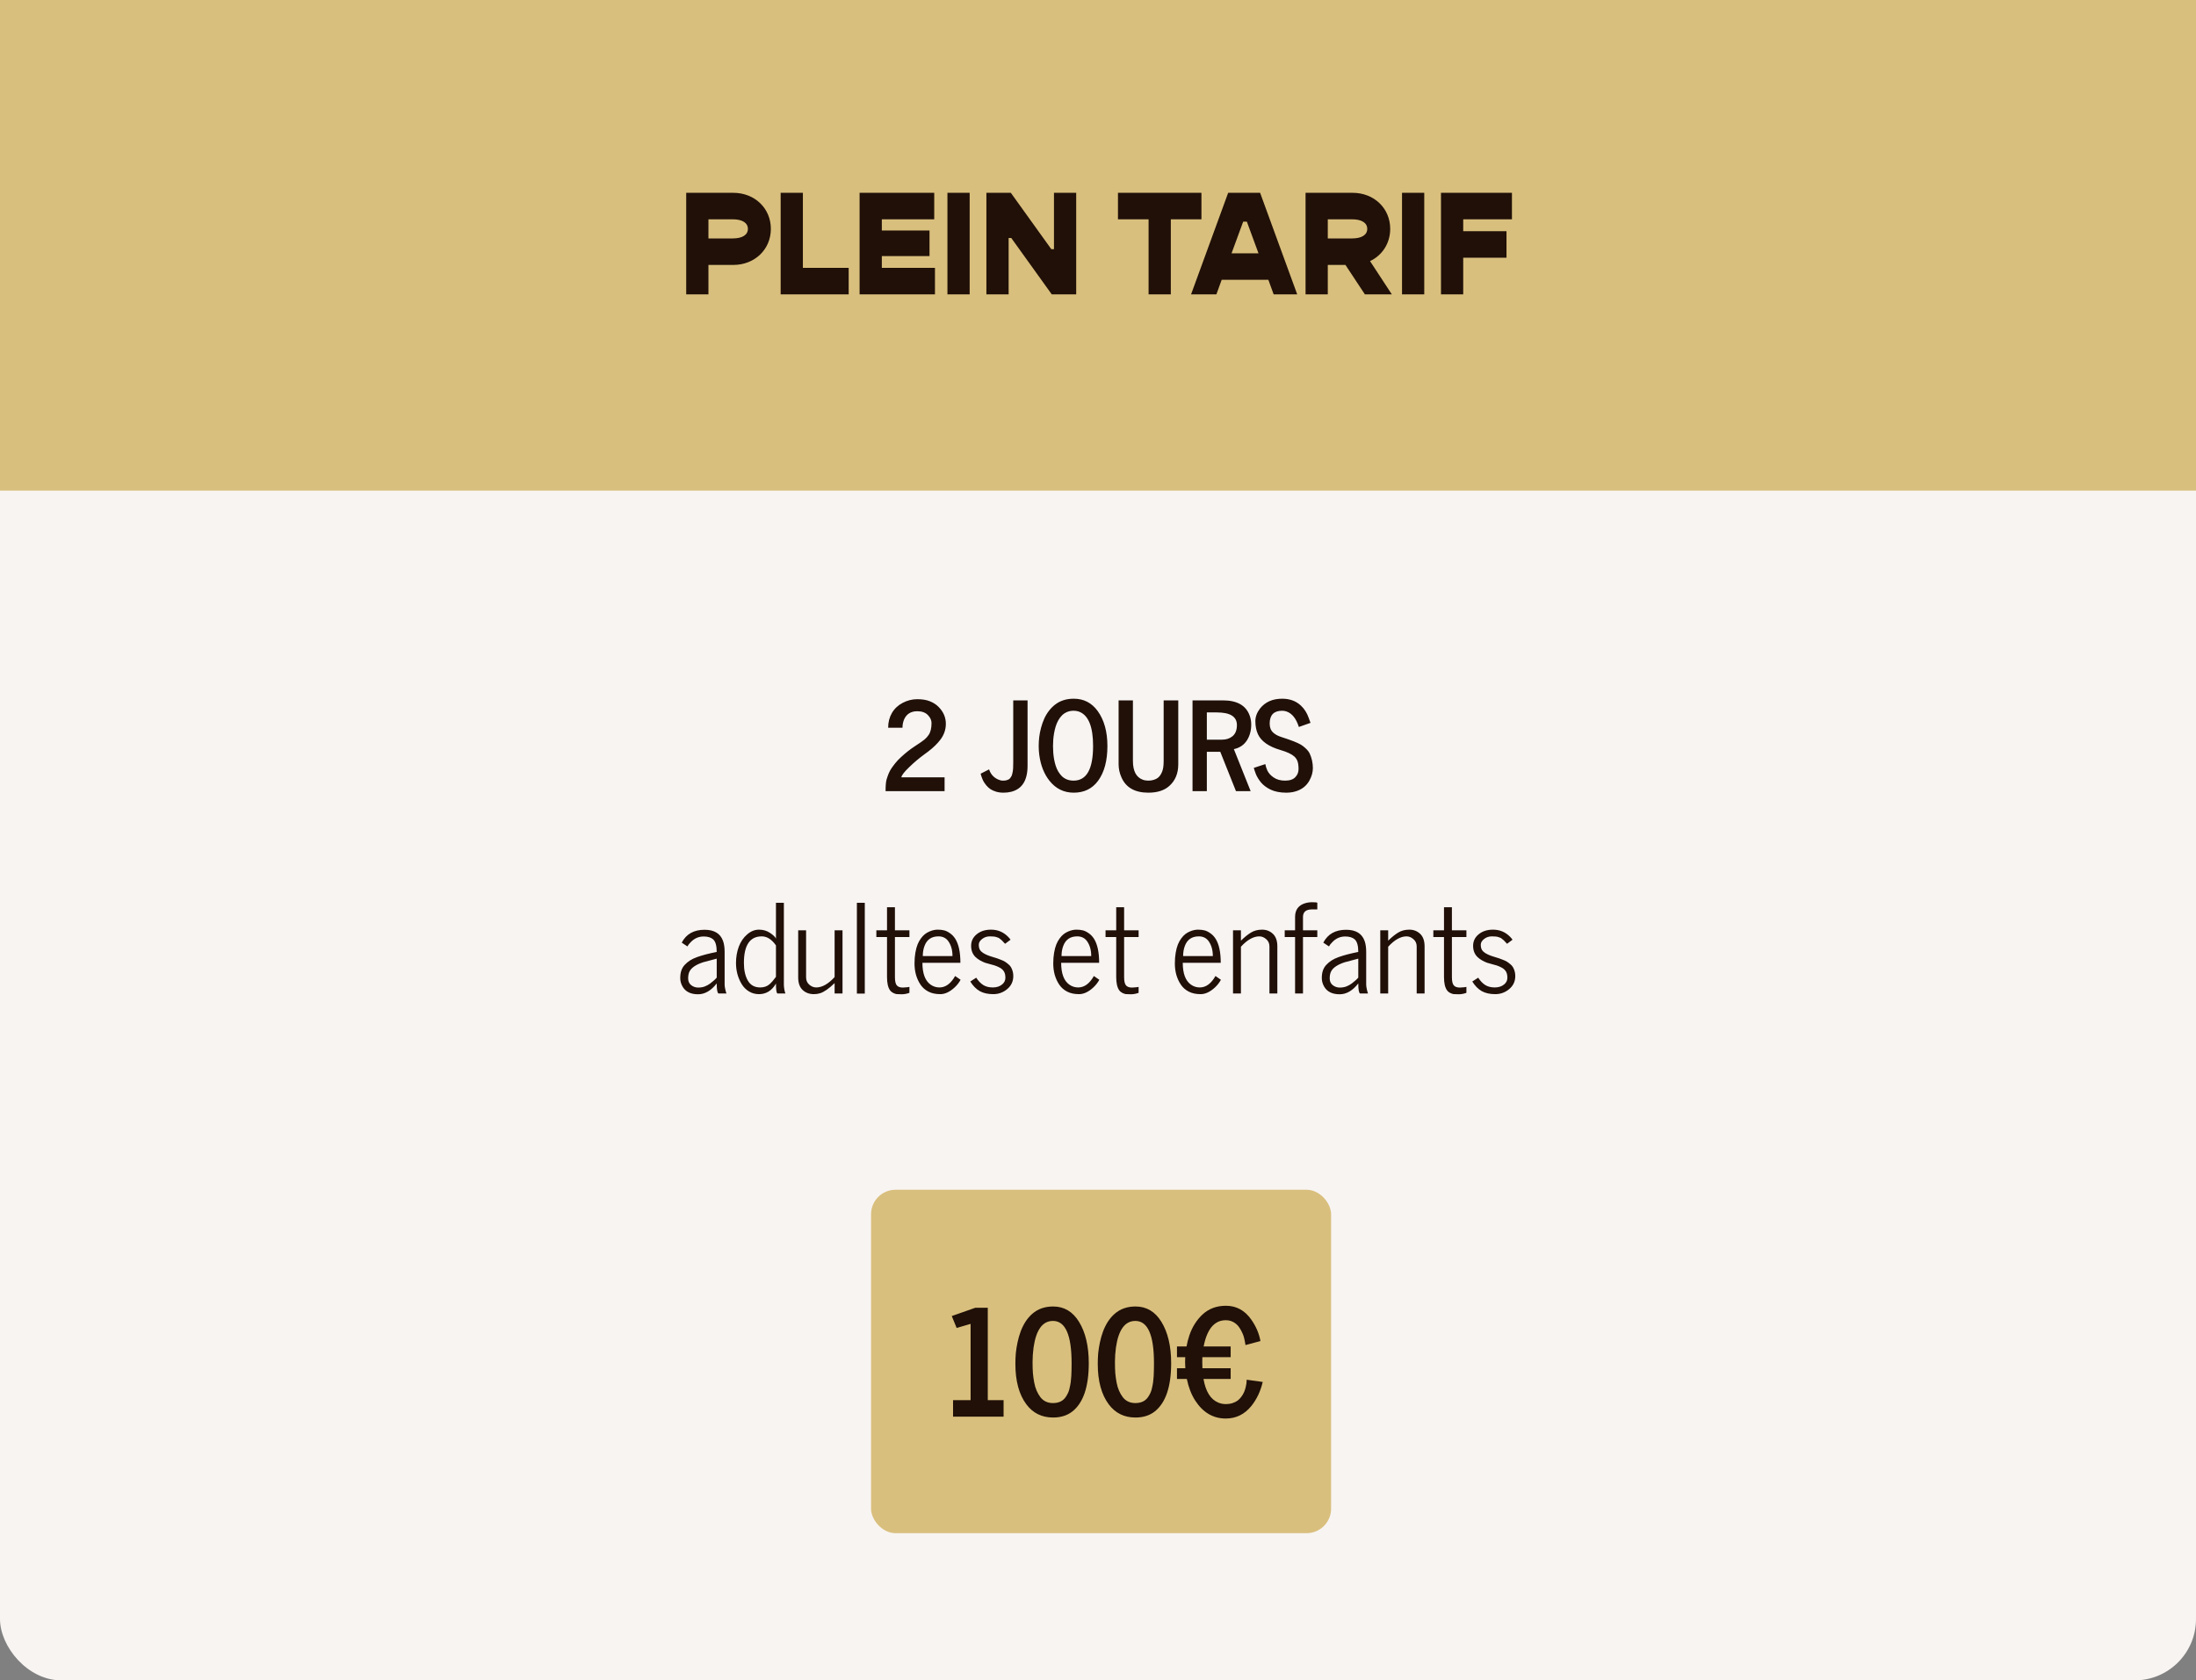 <?xml version="1.0" encoding="UTF-8"?>
<svg xmlns="http://www.w3.org/2000/svg" width="358" height="274" viewBox="0 0 358 274" fill="none">
  <rect x="0" y="0" width="358" height="274" fill="#808080" stroke="none"/>
  <rect width="358" height="274" rx="10" fill="#F8F4F2"></rect>
  <rect width="358" height="80" fill="#D9BF7D"></rect>
  <path d="M119.548 31.44H111.868V48H115.492V43.2H119.548C123.028 43.2 125.668 40.68 125.668 37.32C125.668 33.96 123.028 31.44 119.548 31.44ZM119.452 38.88H115.492V35.76H119.452C121.012 35.76 121.924 36.336 121.924 37.32C121.924 38.304 121.012 38.88 119.452 38.88ZM130.89 43.68V31.44H127.266V48H138.354V43.68H130.89ZM143.758 43.68V41.76H151.534V37.584H143.758V35.76H152.302V31.44H140.134V48H152.422V43.68H143.758ZM154.454 48H158.078V31.44H154.454V48ZM160.806 48H164.43V38.808H164.862L171.462 48H175.446V31.44H171.822V40.632H171.39L164.79 31.44H160.806V48ZM195.863 31.44H182.255V35.76H187.247V48H190.871V35.76H195.863V31.44ZM207.636 48H211.476L205.428 31.44H200.22L194.172 48H198.3L199.164 45.624H206.772L207.636 48ZM200.772 41.304L202.668 36.144H203.268L205.164 41.304H200.772ZM222.509 48H226.901L223.349 42.576C225.341 41.64 226.637 39.672 226.637 37.32C226.637 33.96 223.997 31.44 220.517 31.44H212.837V48H216.461V43.2H219.341L222.509 48ZM216.461 35.76H220.421C221.981 35.76 222.893 36.336 222.893 37.32C222.893 38.304 221.981 38.88 220.421 38.88H216.461V35.76ZM228.563 48H232.187V31.44H228.563V48ZM246.483 35.76V31.44H234.915V48H238.539V42.024H245.595V37.704H238.539V35.76H246.483Z" fill="#201008"></path>
  <path d="M144.371 129C144.371 128.108 144.423 127.483 144.527 127.125C144.632 126.767 144.745 126.438 144.869 126.139C144.993 125.839 145.143 125.559 145.318 125.299C145.494 125.038 145.712 124.745 145.973 124.42C146.24 124.088 146.542 123.769 146.881 123.463C147.649 122.753 148.411 122.154 149.166 121.666C149.921 121.178 150.432 120.823 150.699 120.602C150.973 120.374 151.201 120.123 151.383 119.85C151.702 119.387 151.861 118.736 151.861 117.896C151.861 117.447 151.673 117.024 151.295 116.627C150.891 116.191 150.309 115.973 149.547 115.973C148.518 115.973 147.805 116.406 147.408 117.271C147.219 117.701 147.125 118.167 147.125 118.668H144.791C144.791 117.763 144.996 116.959 145.406 116.256C145.823 115.546 146.409 114.996 147.164 114.605C147.926 114.208 148.714 114.01 149.527 114.01C150.348 114.01 151.038 114.124 151.598 114.352C152.164 114.579 152.633 114.882 153.004 115.26C153.798 116.061 154.195 116.979 154.195 118.014C154.195 118.971 153.896 119.84 153.297 120.621C152.809 121.266 152.161 121.897 151.354 122.516L150.631 123.053C149.824 123.639 149.02 124.319 148.219 125.094C147.418 125.862 146.992 126.415 146.939 126.754H153.99V129H144.371ZM159.869 126.158L161.246 125.455C161.493 126.217 161.975 126.764 162.691 127.096C162.978 127.226 163.245 127.291 163.492 127.291C163.746 127.291 163.941 127.271 164.078 127.232C164.215 127.193 164.332 127.148 164.43 127.096C164.534 127.037 164.625 126.956 164.703 126.852C164.781 126.747 164.846 126.646 164.898 126.549C164.951 126.445 164.993 126.318 165.025 126.168C165.064 126.012 165.094 125.872 165.113 125.748C165.133 125.624 165.149 125.468 165.162 125.279C165.175 125.012 165.182 124.687 165.182 124.303V114.205H167.516V124.879C167.516 127.249 166.627 128.658 164.85 129.107C164.459 129.205 164.039 129.254 163.59 129.254C163.147 129.254 162.743 129.199 162.379 129.088C162.021 128.977 161.721 128.844 161.48 128.688C161.24 128.525 161.018 128.326 160.816 128.092C160.621 127.851 160.471 127.643 160.367 127.467C160.263 127.285 160.169 127.076 160.084 126.842C159.986 126.588 159.915 126.36 159.869 126.158ZM171.842 119.537C171.777 119.921 171.731 120.283 171.705 120.621C171.679 120.96 171.666 121.308 171.666 121.666C171.666 122.018 171.679 122.366 171.705 122.711C171.731 123.056 171.777 123.421 171.842 123.805C171.913 124.189 172.001 124.544 172.105 124.869C172.21 125.195 172.35 125.51 172.525 125.816C172.708 126.116 172.91 126.373 173.131 126.588C173.632 127.057 174.264 127.291 175.025 127.291C177.141 127.291 178.199 125.41 178.199 121.646C178.199 118.58 177.483 116.731 176.051 116.1C175.738 115.963 175.39 115.895 175.006 115.895C174.628 115.895 174.277 115.963 173.951 116.1C173.632 116.236 173.359 116.419 173.131 116.646C172.91 116.868 172.708 117.138 172.525 117.457C172.35 117.776 172.21 118.105 172.105 118.443C172.001 118.782 171.913 119.146 171.842 119.537ZM169.43 123.131C169.365 122.636 169.332 122.145 169.332 121.656C169.332 121.168 169.361 120.676 169.42 120.182C169.479 119.687 169.576 119.186 169.713 118.678C169.85 118.163 170.019 117.678 170.221 117.223C170.423 116.767 170.676 116.337 170.982 115.934C171.295 115.523 171.643 115.172 172.027 114.879C172.854 114.247 173.86 113.932 175.045 113.932C176.673 113.932 177.975 114.602 178.951 115.943C180.006 117.402 180.533 119.306 180.533 121.656C180.533 124.052 180.025 125.94 179.01 127.32C178.059 128.609 176.738 129.254 175.045 129.254C173.437 129.254 172.118 128.606 171.09 127.311C170.217 126.217 169.664 124.824 169.43 123.131ZM182.359 124.625V114.205H184.693V124.068C184.693 125.715 185.224 126.738 186.285 127.135C186.559 127.239 186.865 127.291 187.203 127.291C187.542 127.291 187.848 127.245 188.121 127.154C188.395 127.063 188.616 126.949 188.785 126.812C188.954 126.676 189.101 126.503 189.225 126.295C189.348 126.08 189.439 125.885 189.498 125.709C189.557 125.533 189.605 125.325 189.645 125.084C189.684 124.771 189.703 124.433 189.703 124.068V114.205H192.086V124.625C192.086 126.116 191.594 127.298 190.611 128.17C189.798 128.893 188.665 129.254 187.213 129.254C185.006 129.254 183.541 128.417 182.818 126.744C182.512 126.054 182.359 125.348 182.359 124.625ZM196.744 120.611H199.215C199.898 120.611 200.468 120.426 200.924 120.055C201.406 119.658 201.646 119.049 201.646 118.229C201.646 116.855 200.556 116.168 198.375 116.168H196.744V120.611ZM194.41 129V114.205H199.381C201.666 114.205 203.111 115.022 203.717 116.656C203.893 117.132 203.98 117.623 203.98 118.131C203.98 118.639 203.922 119.101 203.805 119.518C203.694 119.934 203.528 120.322 203.307 120.68C202.818 121.461 202.099 121.952 201.148 122.154L203.883 129H201.49L198.932 122.584H196.744V129H194.41ZM204.4 125.211L206.275 124.596C206.282 124.596 206.295 124.645 206.314 124.742C206.334 124.84 206.367 124.97 206.412 125.133C206.464 125.289 206.533 125.465 206.617 125.66C206.708 125.849 206.839 126.041 207.008 126.236C207.177 126.425 207.376 126.598 207.604 126.754C208.111 127.112 208.743 127.291 209.498 127.291C210.253 127.291 210.807 127.105 211.158 126.734C211.516 126.363 211.695 125.924 211.695 125.416C211.695 124.902 211.643 124.488 211.539 124.176C211.435 123.857 211.253 123.58 210.992 123.346C210.556 122.955 209.801 122.604 208.727 122.291C206.832 121.738 205.615 120.882 205.074 119.723C204.794 119.117 204.654 118.404 204.654 117.584C204.654 116.894 204.898 116.22 205.387 115.562C206.24 114.475 207.451 113.932 209.02 113.932C210.263 113.932 211.282 114.306 212.076 115.055C212.643 115.582 213.066 116.246 213.346 117.047L213.531 117.564C213.59 117.721 213.629 117.822 213.648 117.867L211.744 118.541C211.314 117.174 210.644 116.331 209.732 116.012C209.505 115.934 209.267 115.895 209.02 115.895C207.665 115.895 206.988 116.591 206.988 117.984C206.988 118.622 207.177 119.111 207.555 119.449C207.867 119.742 208.277 119.973 208.785 120.143L209.254 120.299C209.521 120.39 209.667 120.439 209.693 120.445L210.123 120.592C211.236 120.982 211.988 121.327 212.379 121.627C212.952 122.07 213.326 122.477 213.502 122.848C213.854 123.609 214.029 124.413 214.029 125.26C214.029 125.924 213.84 126.598 213.463 127.281C212.955 128.199 212.151 128.801 211.051 129.088C210.628 129.199 210.165 129.254 209.664 129.254C209.163 129.254 208.691 129.208 208.248 129.117C207.812 129.026 207.434 128.902 207.115 128.746C206.796 128.59 206.503 128.411 206.236 128.209C205.969 128.007 205.745 127.796 205.562 127.574C205.38 127.346 205.221 127.122 205.084 126.9C204.947 126.673 204.837 126.458 204.752 126.256C204.674 126.054 204.609 125.875 204.557 125.719C204.505 125.562 204.465 125.439 204.439 125.348C204.42 125.257 204.407 125.211 204.4 125.211ZM110.895 159.49C110.895 159.021 110.953 158.615 111.07 158.27C111.188 157.918 111.37 157.609 111.617 157.342C111.871 157.068 112.158 156.827 112.477 156.619C112.796 156.411 113.193 156.222 113.668 156.053C114.534 155.747 115.592 155.47 116.842 155.223C116.842 154.194 116.643 153.507 116.246 153.162C115.895 152.856 115.383 152.703 114.713 152.703C113.893 152.703 113.186 153.016 112.594 153.641C112.34 153.895 112.164 154.122 112.066 154.324L111.139 153.709C111.868 152.309 113.108 151.609 114.859 151.609C116.428 151.609 117.431 152.212 117.867 153.416C118.043 153.904 118.131 154.497 118.131 155.193V160.555C118.131 160.743 118.167 161.001 118.238 161.326C118.31 161.652 118.375 161.876 118.434 162H117.135C116.939 161.902 116.842 161.355 116.842 160.359C115.924 161.538 114.911 162.127 113.805 162.127C112.581 162.127 111.731 161.697 111.256 160.838C111.015 160.402 110.895 159.952 110.895 159.49ZM112.428 158.367C112.265 158.667 112.184 159.057 112.184 159.539C112.184 160.021 112.353 160.392 112.691 160.652C113.03 160.906 113.404 161.033 113.814 161.033C114.231 161.033 114.596 160.971 114.908 160.848C115.227 160.724 115.517 160.564 115.777 160.369C116.253 160.011 116.607 159.692 116.842 159.412V156.316C115.605 156.635 114.872 156.831 114.645 156.902C113.499 157.273 112.76 157.762 112.428 158.367ZM126.5 160.379C125.836 161.531 124.911 162.107 123.727 162.107C123.134 162.107 122.594 161.961 122.105 161.668C121.617 161.368 121.223 160.975 120.924 160.486C120.299 159.464 119.986 158.309 119.986 157.02C119.986 156.062 120.139 155.174 120.445 154.354C120.758 153.533 121.214 152.869 121.812 152.361C122.411 151.847 123.049 151.59 123.727 151.59C124.41 151.59 125.012 151.766 125.533 152.117C126.054 152.469 126.376 152.778 126.5 153.045V147.205H127.789V160.574C127.789 160.77 127.815 161.027 127.867 161.346C127.926 161.658 127.984 161.876 128.043 162H126.744C126.581 161.922 126.5 161.382 126.5 160.379ZM121.275 157.02C121.275 158.172 121.48 159.116 121.891 159.852C122.32 160.626 123.001 161.014 123.932 161.014C124.55 161.014 125.058 160.838 125.455 160.486C125.774 160.206 126.122 159.806 126.5 159.285V154.158C125.81 153.175 125.038 152.684 124.186 152.684C122.245 152.684 121.275 154.129 121.275 157.02ZM130.123 159.373V151.697H131.412V159.373C131.412 159.861 131.585 160.258 131.93 160.564C132.281 160.864 132.659 161.014 133.062 161.014C134.026 161.014 135.025 160.451 136.061 159.324V151.697H137.35V162H136.061V160.301C135.136 161.206 134.345 161.759 133.688 161.961C133.368 162.059 133.036 162.107 132.691 162.107C131.943 162.107 131.327 161.88 130.846 161.424C130.364 160.968 130.123 160.285 130.123 159.373ZM139.693 162.02V147.205H140.982V162.02H139.693ZM142.867 152.791V151.697H144.605V147.938H145.895V151.697H148.258V152.791H145.895V159.324C145.895 159.982 145.995 160.431 146.197 160.672C146.399 160.913 146.731 161.033 147.193 161.033C147.382 161.033 147.607 161.017 147.867 160.984C148.128 160.952 148.258 160.932 148.258 160.926V161.893C147.828 162.049 147.408 162.127 146.998 162.127C146.594 162.127 146.318 162.117 146.168 162.098C146.018 162.078 145.836 162.016 145.621 161.912C145.406 161.808 145.23 161.661 145.094 161.473C144.768 161.017 144.605 160.301 144.605 159.324V152.791H142.867ZM150.064 160.555C149.745 160.079 149.501 159.549 149.332 158.963C149.169 158.377 149.088 157.762 149.088 157.117C149.088 156.473 149.133 155.887 149.225 155.359C149.316 154.826 149.436 154.373 149.586 154.002C149.736 153.631 149.918 153.302 150.133 153.016C150.348 152.723 150.569 152.488 150.797 152.312C151.025 152.137 151.272 151.993 151.539 151.883C152.001 151.688 152.441 151.59 152.857 151.59C153.274 151.59 153.629 151.629 153.922 151.707C154.215 151.779 154.527 151.932 154.859 152.166C155.198 152.394 155.488 152.697 155.729 153.074C156.288 153.96 156.568 155.265 156.568 156.99H150.377C150.377 158.729 150.816 159.913 151.695 160.545C152.132 160.857 152.617 161.014 153.15 161.014C154.153 161.014 155.006 160.392 155.709 159.148L156.598 159.764C156.344 160.232 156.012 160.656 155.602 161.033C154.82 161.749 154.049 162.107 153.287 162.107C152.525 162.107 151.878 161.967 151.344 161.688C150.81 161.408 150.383 161.03 150.064 160.555ZM150.436 155.896H155.279C155.279 154.926 155.055 154.122 154.605 153.484C154.228 152.951 153.691 152.684 152.994 152.684C151.855 152.684 151.093 153.211 150.709 154.266C150.527 154.76 150.436 155.304 150.436 155.896ZM158.18 160.047L159.146 159.422C159.492 159.956 159.876 160.356 160.299 160.623C160.722 160.883 161.24 161.014 161.852 161.014C162.49 161.014 163.007 160.841 163.404 160.496C163.736 160.21 163.902 159.858 163.902 159.441C163.902 159.025 163.831 158.693 163.688 158.445C163.544 158.198 163.342 157.996 163.082 157.84C162.646 157.592 162.19 157.413 161.715 157.303C161.246 157.186 160.875 157.081 160.602 156.99C160.335 156.893 160.058 156.762 159.771 156.6C159.485 156.437 159.238 156.255 159.029 156.053C158.554 155.59 158.316 154.982 158.316 154.227C158.316 153.465 158.619 152.837 159.225 152.342C159.837 151.84 160.615 151.59 161.559 151.59C162.672 151.59 163.613 151.99 164.381 152.791C164.524 152.941 164.645 153.087 164.742 153.23L163.854 153.895C163.808 153.849 163.717 153.755 163.58 153.611C163.443 153.462 163.355 153.367 163.316 153.328L163.062 153.123C162.945 153.019 162.848 152.951 162.77 152.918L162.438 152.801C162.229 152.723 161.878 152.684 161.383 152.684C160.888 152.684 160.462 152.827 160.104 153.113C159.745 153.393 159.566 153.702 159.566 154.041C159.566 154.38 159.625 154.653 159.742 154.861C159.859 155.063 160.035 155.239 160.27 155.389C160.647 155.623 161.083 155.815 161.578 155.965C162.073 156.115 162.398 156.215 162.555 156.268C162.717 156.32 162.932 156.401 163.199 156.512C163.473 156.616 163.684 156.717 163.834 156.814C163.99 156.912 164.166 157.042 164.361 157.205C164.557 157.361 164.706 157.527 164.811 157.703C165.064 158.146 165.191 158.628 165.191 159.148C165.191 160.014 164.863 160.724 164.205 161.277C163.548 161.831 162.786 162.107 161.92 162.107C161.054 162.107 160.325 161.945 159.732 161.619C159.146 161.287 158.629 160.763 158.18 160.047ZM172.682 160.555C172.363 160.079 172.118 159.549 171.949 158.963C171.786 158.377 171.705 157.762 171.705 157.117C171.705 156.473 171.751 155.887 171.842 155.359C171.933 154.826 172.053 154.373 172.203 154.002C172.353 153.631 172.535 153.302 172.75 153.016C172.965 152.723 173.186 152.488 173.414 152.312C173.642 152.137 173.889 151.993 174.156 151.883C174.618 151.688 175.058 151.59 175.475 151.59C175.891 151.59 176.246 151.629 176.539 151.707C176.832 151.779 177.145 151.932 177.477 152.166C177.815 152.394 178.105 152.697 178.346 153.074C178.906 153.96 179.186 155.265 179.186 156.99H172.994C172.994 158.729 173.434 159.913 174.312 160.545C174.749 160.857 175.234 161.014 175.768 161.014C176.77 161.014 177.623 160.392 178.326 159.148L179.215 159.764C178.961 160.232 178.629 160.656 178.219 161.033C177.438 161.749 176.666 162.107 175.904 162.107C175.143 162.107 174.495 161.967 173.961 161.688C173.427 161.408 173.001 161.03 172.682 160.555ZM173.053 155.896H177.896C177.896 154.926 177.672 154.122 177.223 153.484C176.845 152.951 176.308 152.684 175.611 152.684C174.472 152.684 173.71 153.211 173.326 154.266C173.144 154.76 173.053 155.304 173.053 155.896ZM180.23 152.791V151.697H181.969V147.938H183.258V151.697H185.621V152.791H183.258V159.324C183.258 159.982 183.359 160.431 183.561 160.672C183.762 160.913 184.094 161.033 184.557 161.033C184.745 161.033 184.97 161.017 185.23 160.984C185.491 160.952 185.621 160.932 185.621 160.926V161.893C185.191 162.049 184.771 162.127 184.361 162.127C183.958 162.127 183.681 162.117 183.531 162.098C183.382 162.078 183.199 162.016 182.984 161.912C182.77 161.808 182.594 161.661 182.457 161.473C182.132 161.017 181.969 160.301 181.969 159.324V152.791H180.23ZM192.506 160.555C192.187 160.079 191.943 159.549 191.773 158.963C191.611 158.377 191.529 157.762 191.529 157.117C191.529 156.473 191.575 155.887 191.666 155.359C191.757 154.826 191.878 154.373 192.027 154.002C192.177 153.631 192.359 153.302 192.574 153.016C192.789 152.723 193.01 152.488 193.238 152.312C193.466 152.137 193.714 151.993 193.98 151.883C194.443 151.688 194.882 151.59 195.299 151.59C195.715 151.59 196.07 151.629 196.363 151.707C196.656 151.779 196.969 151.932 197.301 152.166C197.639 152.394 197.929 152.697 198.17 153.074C198.73 153.96 199.01 155.265 199.01 156.99H192.818C192.818 158.729 193.258 159.913 194.137 160.545C194.573 160.857 195.058 161.014 195.592 161.014C196.594 161.014 197.447 160.392 198.15 159.148L199.039 159.764C198.785 160.232 198.453 160.656 198.043 161.033C197.262 161.749 196.49 162.107 195.729 162.107C194.967 162.107 194.319 161.967 193.785 161.688C193.251 161.408 192.825 161.03 192.506 160.555ZM192.877 155.896H197.721C197.721 154.926 197.496 154.122 197.047 153.484C196.669 152.951 196.132 152.684 195.436 152.684C194.296 152.684 193.535 153.211 193.15 154.266C192.968 154.76 192.877 155.304 192.877 155.896ZM201.012 162V151.697H202.301V153.387C202.874 152.82 203.417 152.381 203.932 152.068C204.446 151.749 205.051 151.59 205.748 151.59C206.445 151.59 207.034 151.818 207.516 152.273C207.997 152.729 208.238 153.413 208.238 154.324V162H206.949V154.324C206.949 153.836 206.773 153.442 206.422 153.143C206.077 152.837 205.702 152.684 205.299 152.684C204.335 152.684 203.336 153.247 202.301 154.373V162H201.012ZM214.752 147.205V148.289H213.883C212.906 148.289 212.418 148.699 212.418 149.52V151.697H214.752V152.791H212.418V162H211.129V152.791H209.439V151.697H211.129V149.52C211.129 148.458 211.588 147.742 212.506 147.371C212.936 147.202 213.401 147.117 213.902 147.117C214.41 147.117 214.693 147.146 214.752 147.205ZM215.484 159.49C215.484 159.021 215.543 158.615 215.66 158.27C215.777 157.918 215.96 157.609 216.207 157.342C216.461 157.068 216.747 156.827 217.066 156.619C217.385 156.411 217.783 156.222 218.258 156.053C219.124 155.747 220.182 155.47 221.432 155.223C221.432 154.194 221.233 153.507 220.836 153.162C220.484 152.856 219.973 152.703 219.303 152.703C218.482 152.703 217.776 153.016 217.184 153.641C216.93 153.895 216.754 154.122 216.656 154.324L215.729 153.709C216.458 152.309 217.698 151.609 219.449 151.609C221.018 151.609 222.021 152.212 222.457 153.416C222.633 153.904 222.721 154.497 222.721 155.193V160.555C222.721 160.743 222.757 161.001 222.828 161.326C222.9 161.652 222.965 161.876 223.023 162H221.725C221.529 161.902 221.432 161.355 221.432 160.359C220.514 161.538 219.501 162.127 218.395 162.127C217.171 162.127 216.321 161.697 215.846 160.838C215.605 160.402 215.484 159.952 215.484 159.49ZM217.018 158.367C216.855 158.667 216.773 159.057 216.773 159.539C216.773 160.021 216.943 160.392 217.281 160.652C217.62 160.906 217.994 161.033 218.404 161.033C218.821 161.033 219.186 160.971 219.498 160.848C219.817 160.724 220.107 160.564 220.367 160.369C220.842 160.011 221.197 159.692 221.432 159.412V156.316C220.195 156.635 219.462 156.831 219.234 156.902C218.089 157.273 217.35 157.762 217.018 158.367ZM225.016 162V151.697H226.305V153.387C226.878 152.82 227.421 152.381 227.936 152.068C228.45 151.749 229.055 151.59 229.752 151.59C230.449 151.59 231.038 151.818 231.52 152.273C232.001 152.729 232.242 153.413 232.242 154.324V162H230.953V154.324C230.953 153.836 230.777 153.442 230.426 153.143C230.081 152.837 229.706 152.684 229.303 152.684C228.339 152.684 227.34 153.247 226.305 154.373V162H225.016ZM233.668 152.791V151.697H235.406V147.938H236.695V151.697H239.059V152.791H236.695V159.324C236.695 159.982 236.796 160.431 236.998 160.672C237.2 160.913 237.532 161.033 237.994 161.033C238.183 161.033 238.408 161.017 238.668 160.984C238.928 160.952 239.059 160.932 239.059 160.926V161.893C238.629 162.049 238.209 162.127 237.799 162.127C237.395 162.127 237.118 162.117 236.969 162.098C236.819 162.078 236.637 162.016 236.422 161.912C236.207 161.808 236.031 161.661 235.895 161.473C235.569 161.017 235.406 160.301 235.406 159.324V152.791H233.668ZM240.016 160.047L240.982 159.422C241.327 159.956 241.712 160.356 242.135 160.623C242.558 160.883 243.076 161.014 243.688 161.014C244.326 161.014 244.843 160.841 245.24 160.496C245.572 160.21 245.738 159.858 245.738 159.441C245.738 159.025 245.667 158.693 245.523 158.445C245.38 158.198 245.178 157.996 244.918 157.84C244.482 157.592 244.026 157.413 243.551 157.303C243.082 157.186 242.711 157.081 242.438 156.99C242.171 156.893 241.894 156.762 241.607 156.6C241.321 156.437 241.074 156.255 240.865 156.053C240.39 155.59 240.152 154.982 240.152 154.227C240.152 153.465 240.455 152.837 241.061 152.342C241.673 151.84 242.451 151.59 243.395 151.59C244.508 151.59 245.449 151.99 246.217 152.791C246.36 152.941 246.48 153.087 246.578 153.23L245.689 153.895C245.644 153.849 245.553 153.755 245.416 153.611C245.279 153.462 245.191 153.367 245.152 153.328L244.898 153.123C244.781 153.019 244.684 152.951 244.605 152.918L244.273 152.801C244.065 152.723 243.714 152.684 243.219 152.684C242.724 152.684 242.298 152.827 241.939 153.113C241.581 153.393 241.402 153.702 241.402 154.041C241.402 154.38 241.461 154.653 241.578 154.861C241.695 155.063 241.871 155.239 242.105 155.389C242.483 155.623 242.919 155.815 243.414 155.965C243.909 156.115 244.234 156.215 244.391 156.268C244.553 156.32 244.768 156.401 245.035 156.512C245.309 156.616 245.52 156.717 245.67 156.814C245.826 156.912 246.002 157.042 246.197 157.205C246.393 157.361 246.542 157.527 246.646 157.703C246.9 158.146 247.027 158.628 247.027 159.148C247.027 160.014 246.699 160.724 246.041 161.277C245.383 161.831 244.622 162.107 243.756 162.107C242.89 162.107 242.161 161.945 241.568 161.619C240.982 161.287 240.465 160.763 240.016 160.047Z" fill="#201008"></path>
  <rect x="142" y="194" width="75" height="56" rx="4" fill="#D9BF7D"></rect>
  <path d="M155.16 214.594L158.992 213.246H161.031V228.305H163.609V231H155.371V228.305H158.23V215.871L155.957 216.539L155.16 214.594ZM174.695 222.258C174.695 217.68 173.684 215.391 171.66 215.391C169.965 215.391 168.91 216.832 168.496 219.715C168.387 220.535 168.332 221.316 168.332 222.059C168.332 222.801 168.352 223.426 168.391 223.934C168.438 224.434 168.508 224.934 168.602 225.434C168.695 225.934 168.828 226.379 169 226.77C169.172 227.16 169.375 227.512 169.609 227.824C170.109 228.465 170.793 228.785 171.66 228.785C172.598 228.785 173.289 228.457 173.734 227.801C174.047 227.34 174.25 226.891 174.344 226.453C174.445 226.016 174.516 225.656 174.555 225.375C174.594 225.094 174.625 224.758 174.648 224.367C174.68 223.781 174.695 223.078 174.695 222.258ZM165.531 222.387C165.531 221.801 165.555 221.227 165.602 220.664C165.656 220.102 165.75 219.508 165.883 218.883C166.016 218.258 166.184 217.672 166.387 217.125C166.59 216.57 166.852 216.039 167.172 215.531C167.5 215.023 167.871 214.59 168.285 214.23C169.191 213.434 170.324 213.035 171.684 213.035C173.473 213.035 174.879 213.867 175.902 215.531C176.965 217.258 177.496 219.508 177.496 222.281C177.496 226.102 176.613 228.719 174.848 230.133C174.004 230.805 172.949 231.141 171.684 231.141C169.848 231.141 168.395 230.426 167.324 228.996C166.129 227.395 165.531 225.191 165.531 222.387ZM188.125 222.258C188.125 217.68 187.113 215.391 185.09 215.391C183.395 215.391 182.34 216.832 181.926 219.715C181.816 220.535 181.762 221.316 181.762 222.059C181.762 222.801 181.781 223.426 181.82 223.934C181.867 224.434 181.938 224.934 182.031 225.434C182.125 225.934 182.258 226.379 182.43 226.77C182.602 227.16 182.805 227.512 183.039 227.824C183.539 228.465 184.223 228.785 185.09 228.785C186.027 228.785 186.719 228.457 187.164 227.801C187.477 227.34 187.68 226.891 187.773 226.453C187.875 226.016 187.945 225.656 187.984 225.375C188.023 225.094 188.055 224.758 188.078 224.367C188.109 223.781 188.125 223.078 188.125 222.258ZM178.961 222.387C178.961 221.801 178.984 221.227 179.031 220.664C179.086 220.102 179.18 219.508 179.312 218.883C179.445 218.258 179.613 217.672 179.816 217.125C180.02 216.57 180.281 216.039 180.602 215.531C180.93 215.023 181.301 214.59 181.715 214.23C182.621 213.434 183.754 213.035 185.113 213.035C186.902 213.035 188.309 213.867 189.332 215.531C190.395 217.258 190.926 219.508 190.926 222.281C190.926 226.102 190.043 228.719 188.277 230.133C187.434 230.805 186.379 231.141 185.113 231.141C183.277 231.141 181.824 230.426 180.754 228.996C179.559 227.395 178.961 225.191 178.961 222.387ZM191.875 221.297V219.551H193.434C193.543 218.941 193.695 218.344 193.891 217.758C194.125 217.062 194.426 216.426 194.793 215.848C195.168 215.262 195.594 214.75 196.07 214.312C197.086 213.383 198.348 212.918 199.855 212.918C201.559 212.918 202.938 213.672 203.992 215.18C204.766 216.281 205.262 217.441 205.48 218.66V218.672L203.043 219.328C202.918 218.492 202.77 217.883 202.598 217.5C202.426 217.109 202.254 216.785 202.082 216.527C201.91 216.262 201.719 216.043 201.508 215.871C201.023 215.473 200.473 215.273 199.855 215.273C199.246 215.273 198.723 215.414 198.285 215.695C197.855 215.969 197.5 216.332 197.219 216.785C196.938 217.23 196.703 217.754 196.516 218.355C196.398 218.738 196.301 219.137 196.223 219.551H200.629V221.297H196.012C196.004 221.562 196 221.832 196 222.105C196 222.449 196.008 222.781 196.023 223.102H200.629V224.848H196.199C196.551 226.91 197.359 228.199 198.625 228.715C199 228.871 199.398 228.949 199.82 228.949C200.242 228.949 200.617 228.895 200.945 228.785C201.281 228.676 201.562 228.535 201.789 228.363C202.016 228.184 202.215 227.973 202.387 227.73C202.566 227.488 202.707 227.246 202.809 227.004C202.918 226.754 203.004 226.5 203.066 226.242C203.184 225.789 203.242 225.367 203.242 224.977L205.855 225.34C205.504 226.84 204.891 228.141 204.016 229.242C202.906 230.617 201.512 231.305 199.832 231.305C197.77 231.305 196.105 230.324 194.84 228.363C194.215 227.387 193.762 226.215 193.48 224.848H191.875V223.102H193.234C193.211 222.766 193.199 222.43 193.199 222.094C193.199 221.828 193.207 221.562 193.223 221.297H191.875Z" fill="#201008"></path>
</svg>
